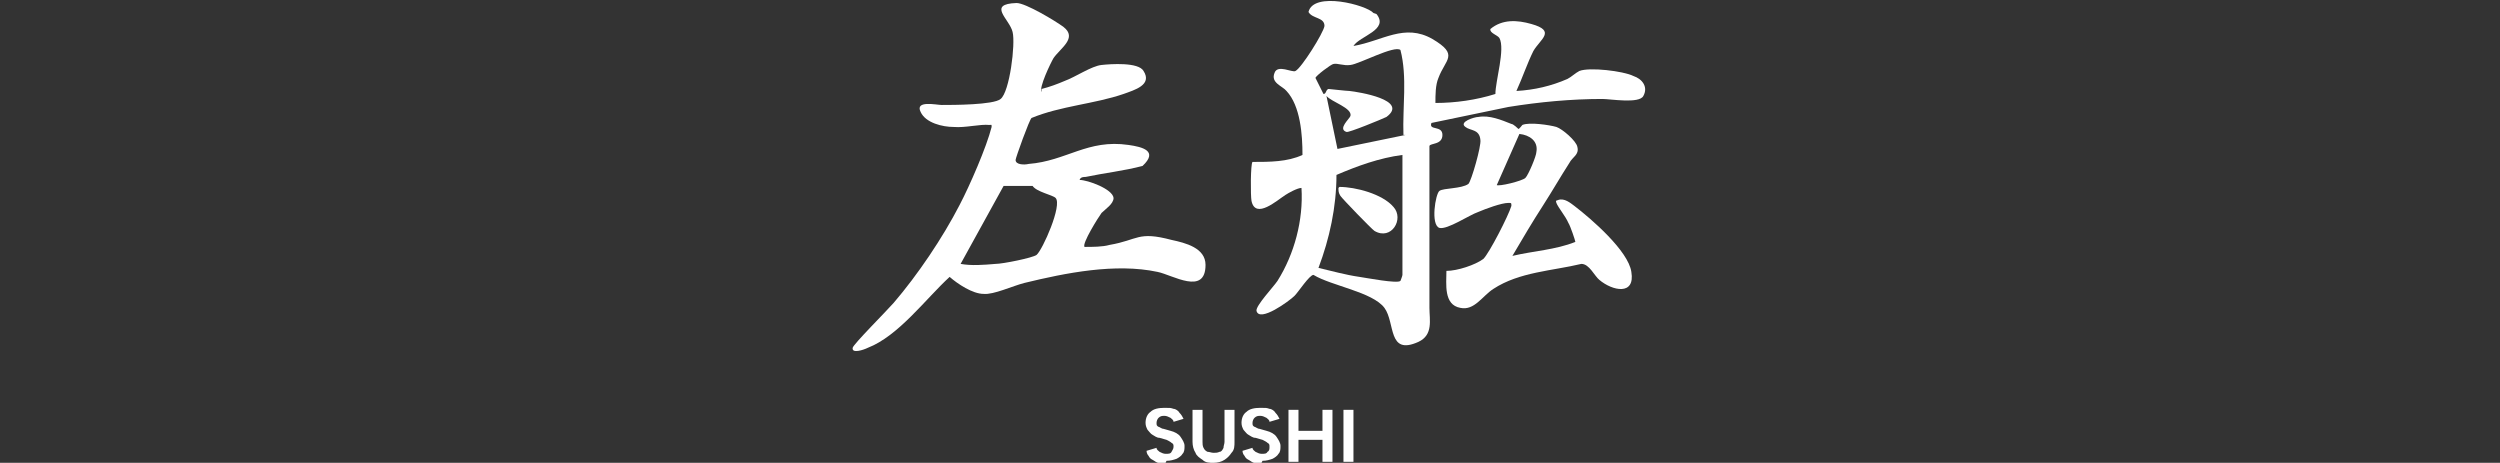 <?xml version="1.0" encoding="UTF-8"?>
<svg id="Layer_1" xmlns="http://www.w3.org/2000/svg" version="1.1" viewBox="0 0 250.1 46.3">
  <rect x="0" y="0" width="250.1" height="46.3" fill="#333333" stroke="none"/>
  <!-- Generator: Adobe Illustrator 29.0.1, SVG Export Plug-In . SVG Version: 2.1.0 Build 192)  -->
  <defs>
    <style>
      .st0 {
        fill: #fff;
      }
    </style>
  </defs>
  <path class="st0" d="M104.2,8.9c.8-.2,1.6-.5,2.3-.8,1.1-.4,2.7-1.5,3.7-1.6.9-.1,3.7-.3,4.2.6.9,1.4-.9,1.9-2,2.3-2.9,1-6.3,1.2-9.2,2.4-.2.1-1.6,4-1.6,4.2,0,.5.9.5,1.3.4,3.8-.3,5.9-2.5,10-1.9,1.4.2,3,.6,1.4,2.1-1.9.5-3.8.7-5.7,1.1-.2,0-.5,0-.6.3.8,0,3.3.9,3.4,1.8,0,.6-.8,1.1-1.2,1.5-.3.4-2,3.1-1.7,3.4.8,0,1.8,0,2.5-.2,2.9-.5,2.8-1.4,6.2-.5,1.4.3,3.4.8,3.4,2.5,0,3.1-3.3,1-4.8.7-4.2-.9-9.2.1-13.3,1.1-1.2.3-3.1,1.2-4.1,1.1-1.1,0-2.6-1-3.4-1.7-2.4,2.2-5.1,5.9-8.2,7.1-.4.2-1.6.6-1.5,0,0-.3,3.5-3.8,4.1-4.5,2.4-2.8,4.9-6.5,6.6-9.8,1-1.9,2.7-5.8,3.2-7.8,0-.3,0-.2-.2-.2-1-.1-2.4.3-3.6.2-1.1,0-2.8-.4-3.3-1.5-.6-1.2,1.6-.7,2.1-.7,1.1,0,5.2,0,5.9-.6.9-.7,1.5-5.5,1.2-6.7-.3-1.3-2.6-2.8.4-2.9.9,0,3.9,1.8,4.7,2.4,1.4,1.1-.3,2.1-1,3.1-.3.5-1.5,3-1.2,3.4M105.6,19.8c-.3-.3-1.9-.6-2.3-1.2h-2.9s-4.3,7.8-4.3,7.8c1.1.2,2.3.1,3.5,0,.7,0,3.7-.6,4.1-.9.6-.5,2.6-5,1.9-5.7"/>
  <path class="st0" d="M137.7,1.4c1.3,1.6-1.7,2.2-2.3,3.2,2.9-.5,5.1-2.3,7.9-.7,2.7,1.6,1.3,2,.6,3.9-.3.7-.3,1.7-.3,2.5,2,0,4.1-.3,6-.9,0-1.3,1-4.5.4-5.6-.2-.3-1-.5-.9-.9,1.2-1,2.7-.9,4.1-.5,2.5.7.9,1.5.2,2.7-.6,1.2-1.1,2.7-1.7,4,1.8-.1,3.5-.5,5.1-1.2.4-.2.8-.6,1.2-.8,1-.4,4.4,0,5.4.5.9.3,1.5,1.1,1,2-.4.8-3.3.3-4.1.3-3.1,0-6.3.3-9.4.8l-7.7,1.6c-.3.8,1.1.2,1.1,1.2,0,1-1.2.8-1.3,1.1,0,5.4,0,10.8,0,16.2,0,1.2.4,2.7-1.1,3.4-3.1,1.4-2.3-1.9-3.4-3.4-1.2-1.6-5.3-2.2-7.1-3.3-.4,0-1.5,1.7-1.9,2.1-.5.5-3.5,2.7-3.8,1.5-.1-.5,1.7-2.4,2.1-3,1.7-2.7,2.6-6.1,2.4-9.3-.4,0-1.3.5-1.6.7-.8.5-3,2.5-3.4.6-.1-.5-.1-3.7.1-3.9,1.7,0,3.5,0,5-.7,0-2-.2-4.9-1.6-6.4-.4-.5-1.6-.8-1.2-1.8.3-.9,1.8,0,2.1-.2.6-.3,2.8-3.8,2.9-4.5,0-.9-1.2-.7-1.6-1.4.5-2.1,5.8-.7,6.5.1M140.4,13.5c-.1-2.8.4-5.8-.3-8.5-.6-.5-4.1,1.4-5,1.5-.7.1-1.3-.2-1.7-.1-.2,0-1.8,1.2-1.8,1.4l.8,1.6c.3,0,.2-.4.5-.5.1,0,1.8.2,2.1.2.9.1,6,.9,3.7,2.6-.4.2-3.8,1.6-4,1.5-.9-.3.3-1.3.4-1.6.2-.8-1.9-1.4-2.4-2l1.1,5.3,6.8-1.4ZM140.3,15.5c-2.3.3-4.5,1.1-6.6,2,0,3.2-.7,6.4-1.8,9.3,1.3.3,2.7.7,4.1.9.7.1,3.8.7,4.1.4,0,0,.2-.5.2-.6v-12Z"/>
  <path class="st0" d="M151.3,25.6c2.1-.5,4.3-.6,6.3-1.4,0-.1-.5-1.6-.7-1.9-.3-.7-1-1.5-1.2-2-.1-.3,0-.2.2-.3.6-.2,1.2.3,1.6.6,1.7,1.3,5.4,4.5,5.7,6.6.4,2.4-1.9,1.9-3.2.8-.5-.4-1-1.6-1.8-1.6-2.9.7-6.2.8-8.8,2.5-1.1.7-1.9,2.2-3.3,1.9-1.7-.3-1.4-2.4-1.4-3.7,1.1,0,2.9-.6,3.7-1.2.6-.6,2.5-4.3,2.8-5.3,0-.3,0-.3-.3-.3-.7,0-2.3.6-3,.9-.9.3-3.1,1.8-3.9,1.6-.9-.3-.4-3.4,0-3.7.4-.3,2.2-.2,2.9-.7.3-.3,1.3-3.8,1.2-4.4-.1-1.1-1-.9-1.5-1.3-.7-.5.9-1,1.3-1,1.1-.2,2.3.3,3.3.7.2,0,.7.5.7.5.1,0,.3-.3.4-.4.7-.3,2.7,0,3.4.2.6.2,2,1.4,2.1,2,.2.8-.5,1-.8,1.6-.9,1.4-1.7,2.8-2.6,4.2-1.1,1.7-2.1,3.4-3.1,5.1M149.7,18.5c.2.2,2.6-.4,2.9-.7.3-.3,1.1-2.2,1.1-2.6.2-1.1-.7-1.7-1.7-1.8l-2.3,5.2Z"/>
  <path class="st0" d="M134,18.7c1.6,0,4.3.7,5.4,2,1.1,1.2-.2,3.4-1.9,2.4-.3-.2-3.2-3.2-3.4-3.5-.2-.3-.2-.5-.2-.8"/>
  <path class="st0" d="M116.6,46.3c-.3,0-.5,0-.7,0-.2,0-.4-.2-.6-.3-.2-.1-.3-.2-.4-.4-.1-.1-.2-.3-.2-.5l1-.3c0,.2.2.3.3.4.2.1.4.2.6.2.3,0,.5,0,.6-.2s.2-.3.2-.5,0-.3-.2-.4c-.1-.1-.3-.2-.5-.3l-.7-.2c-.3,0-.5-.2-.7-.3-.2-.1-.3-.3-.5-.5-.1-.2-.2-.4-.2-.7,0-.5.2-.9.5-1.1.3-.3.8-.4,1.4-.4s.6,0,.9.1c.2,0,.5.2.6.4.2.2.3.4.4.6l-1,.3c0-.2-.2-.3-.3-.4-.2-.1-.4-.2-.6-.2s-.4,0-.6.2c-.1.1-.2.3-.2.5s0,.3.2.4c.1,0,.3.2.5.2l.7.2c.4.1.8.3,1,.6.2.3.4.6.4.9s0,.6-.2.8c-.1.2-.4.4-.6.5-.3.1-.6.2-1,.2"/>
  <path class="st0" d="M121.4,46.3c-.4,0-.8,0-1.1-.3-.3-.2-.6-.4-.7-.7-.2-.3-.3-.7-.3-1.1v-3.2h1v3.2c0,.2,0,.4.1.6s.2.3.4.4c.2,0,.4.1.6.1s.4,0,.6-.1c.2,0,.3-.2.4-.4,0-.2.1-.4.1-.6v-3.2h1v3.2c0,.4,0,.8-.3,1.1-.2.3-.4.5-.7.7-.3.2-.7.3-1.1.3"/>
  <path class="st0" d="M126.2,46.3c-.3,0-.5,0-.7,0-.2,0-.4-.2-.6-.3-.2-.1-.3-.2-.4-.4-.1-.1-.2-.3-.2-.5l1-.3c0,.2.2.3.3.4.2.1.4.2.6.2.3,0,.5,0,.6-.2.2-.1.2-.3.2-.5s0-.3-.2-.4c-.1-.1-.3-.2-.5-.3l-.7-.2c-.3,0-.5-.2-.7-.3-.2-.1-.3-.3-.5-.5-.1-.2-.2-.4-.2-.7,0-.5.2-.9.5-1.1.3-.3.8-.4,1.4-.4s.6,0,.9.1c.2,0,.5.2.6.4.2.2.3.4.4.6l-1,.3c0-.2-.2-.3-.3-.4-.2-.1-.4-.2-.6-.2s-.4,0-.6.2c-.1.1-.2.3-.2.5s0,.3.2.4c.1,0,.3.2.5.2l.7.2c.4.1.8.3,1,.6s.4.6.4.9,0,.6-.2.8c-.1.2-.4.4-.6.5-.3.1-.6.2-1,.2"/>
  <path class="st0" d="M128.9,41h1v5.2h-1v-5.2ZM129.7,43.1h3.1v.9h-3.1v-.9ZM132.3,41h1v5.2h-1v-5.2Z"/>
  <rect class="st0" x="134.4" y="41" width="1" height="5.2"/>
</svg>
